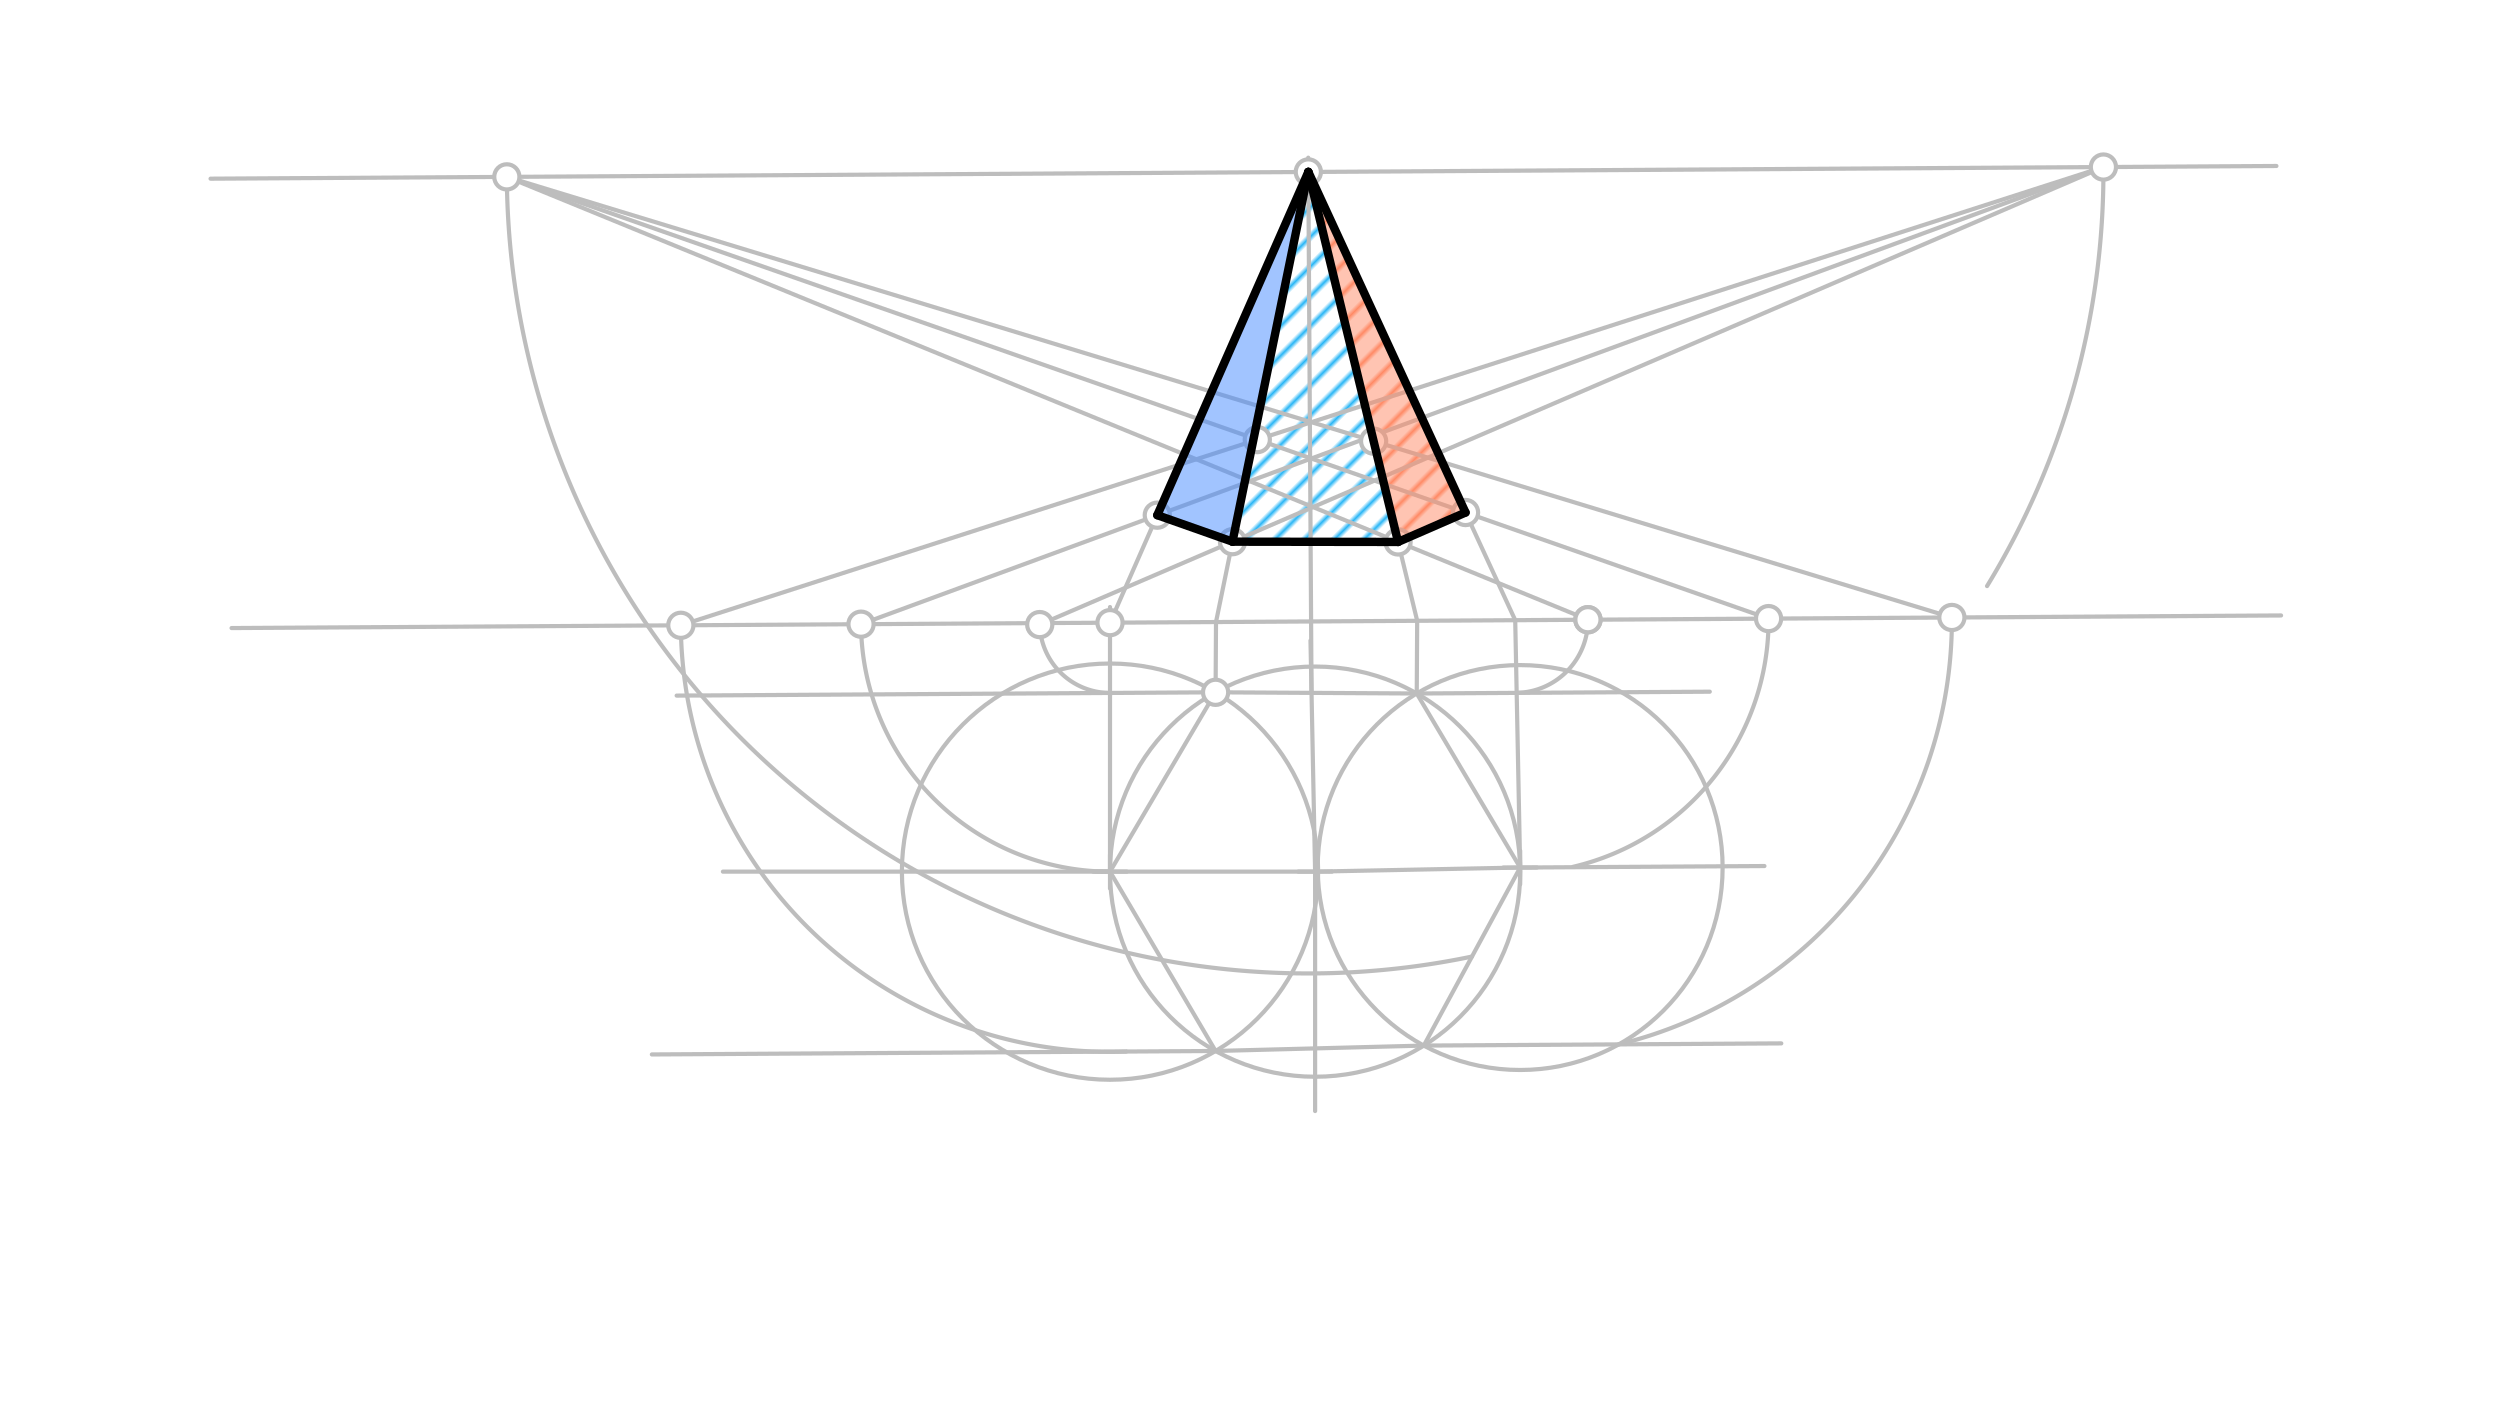 <svg xmlns="http://www.w3.org/2000/svg" class="svg--1it" height="100%" preserveAspectRatio="xMidYMid meet" viewBox="0 0 595.276 334.488" width="100%"><defs><marker id="marker-arrow" markerHeight="16" markerUnits="userSpaceOnUse" markerWidth="24" orient="auto-start-reverse" refX="24" refY="4" viewBox="0 0 24 8"><path d="M 0 0 L 24 4 L 0 8 z" stroke="inherit"></path></marker></defs><g class="aux-layer--1FB"><g class="element--2qn"><defs><pattern height="5" id="fill_102_2zqe7n__pattern-stripes" patternTransform="rotate(-45)" patternUnits="userSpaceOnUse" width="5"><rect fill="#29B6F6" height="1" transform="translate(0,0)" width="5"></rect></pattern></defs><g fill="url(#fill_102_2zqe7n__pattern-stripes)"><path d="M 311.527 40.94 L 293.468 128.979 L 332.892 129.04 L 311.527 40.94 Z" stroke="none"></path></g></g><g class="element--2qn"><defs><pattern height="5" id="fill_107_ag5u7y__pattern-stripes" patternTransform="rotate(-45)" patternUnits="userSpaceOnUse" width="5"><rect fill="#FF8A65" height="1" transform="translate(0,0)" width="5"></rect></pattern></defs><g fill="url(#fill_107_ag5u7y__pattern-stripes)"><path d="M 311.527 40.94 L 332.892 129.04 L 332.892 129.04 L 348.958 122.034 L 311.527 40.94 Z" stroke="none"></path></g></g><g class="element--2qn"><line stroke="#BDBDBD" stroke-dasharray="none" stroke-linecap="round" stroke-width="1" x1="55.141" x2="543.141" y1="149.547" y2="146.547"></line></g><g class="element--2qn"><g class="center--1s5"><line x1="309.141" y1="207.547" x2="317.141" y2="207.547" stroke="#BDBDBD" stroke-width="1" stroke-linecap="round"></line><line x1="313.141" y1="203.547" x2="313.141" y2="211.547" stroke="#BDBDBD" stroke-width="1" stroke-linecap="round"></line><circle class="hit--230" cx="313.141" cy="207.547" r="4" stroke="none" fill="transparent"></circle></g><circle cx="313.141" cy="207.547" fill="none" r="48.836" stroke="#BDBDBD" stroke-dasharray="none" stroke-width="1"></circle></g><g class="element--2qn"><line stroke="#BDBDBD" stroke-dasharray="none" stroke-linecap="round" stroke-width="1" x1="313.141" x2="261.141" y1="207.547" y2="207.547"></line></g><g class="element--2qn"><line stroke="#BDBDBD" stroke-dasharray="none" stroke-linecap="round" stroke-width="1" x1="313.141" x2="361.967" y1="207.547" y2="206.57"></line></g><g class="element--2qn"><line stroke="#BDBDBD" stroke-dasharray="none" stroke-linecap="round" stroke-width="1" x1="313.141" x2="312.04" y1="207.547" y2="152.529"></line></g><g class="element--2qn"><line stroke="#BDBDBD" stroke-dasharray="none" stroke-linecap="round" stroke-width="1" x1="313.141" x2="313.141" y1="207.547" y2="264.547"></line></g><g class="element--2qn"><g class="center--1s5"><line x1="357.967" y1="206.57" x2="365.967" y2="206.57" stroke="#BDBDBD" stroke-width="1" stroke-linecap="round"></line><line x1="361.967" y1="202.57" x2="361.967" y2="210.57" stroke="#BDBDBD" stroke-width="1" stroke-linecap="round"></line><circle class="hit--230" cx="361.967" cy="206.57" r="4" stroke="none" fill="transparent"></circle></g><circle cx="361.967" cy="206.57" fill="none" r="48.206" stroke="#BDBDBD" stroke-dasharray="none" stroke-width="1"></circle></g><g class="element--2qn"><line stroke="#BDBDBD" stroke-dasharray="none" stroke-linecap="round" stroke-width="1" x1="361.967" x2="337.342" y1="206.57" y2="165.129"></line></g><g class="element--2qn"><g class="center--1s5"><line x1="260.304" y1="207.547" x2="268.304" y2="207.547" stroke="#BDBDBD" stroke-width="1" stroke-linecap="round"></line><line x1="264.304" y1="203.547" x2="264.304" y2="211.547" stroke="#BDBDBD" stroke-width="1" stroke-linecap="round"></line><circle class="hit--230" cx="264.304" cy="207.547" r="4" stroke="none" fill="transparent"></circle></g><circle cx="264.304" cy="207.547" fill="none" r="49.554" stroke="#BDBDBD" stroke-dasharray="none" stroke-width="1"></circle></g><g class="element--2qn"><line stroke="#BDBDBD" stroke-dasharray="none" stroke-linecap="round" stroke-width="1" x1="337.342" x2="289.445" y1="165.129" y2="164.844"></line></g><g class="element--2qn"><line stroke="#BDBDBD" stroke-dasharray="none" stroke-linecap="round" stroke-width="1" x1="289.445" x2="264.304" y1="164.844" y2="207.547"></line></g><g class="element--2qn"><line stroke="#BDBDBD" stroke-dasharray="none" stroke-linecap="round" stroke-width="1" x1="264.304" x2="289.445" y1="207.547" y2="250.25"></line></g><g class="element--2qn"><line stroke="#BDBDBD" stroke-dasharray="none" stroke-linecap="round" stroke-width="1" x1="289.445" x2="339.019" y1="250.25" y2="248.963"></line></g><g class="element--2qn"><line stroke="#BDBDBD" stroke-dasharray="none" stroke-linecap="round" stroke-width="1" x1="339.019" x2="361.967" y1="248.963" y2="206.57"></line></g><g class="element--2qn"><line stroke="#BDBDBD" stroke-dasharray="none" stroke-linecap="round" stroke-width="1" x1="264.304" x2="172.141" y1="207.547" y2="207.547"></line></g><g class="element--2qn"><line stroke="#BDBDBD" stroke-dasharray="none" stroke-linecap="round" stroke-width="1" x1="264.304" x2="264.304" y1="207.547" y2="144.547"></line></g><g class="element--2qn"><line stroke="#BDBDBD" stroke-dasharray="none" stroke-linecap="round" stroke-width="1" x1="289.445" x2="289.545" y1="164.844" y2="147.99"></line></g><g class="element--2qn"><line stroke="#BDBDBD" stroke-dasharray="none" stroke-linecap="round" stroke-width="1" x1="337.342" x2="337.445" y1="165.129" y2="147.811"></line></g><g class="element--2qn"><line stroke="#BDBDBD" stroke-dasharray="none" stroke-linecap="round" stroke-width="1" x1="361.967" x2="360.789" y1="206.57" y2="147.668"></line></g><g class="element--2qn"><line stroke="#BDBDBD" stroke-dasharray="none" stroke-linecap="round" stroke-width="1" x1="50.141" x2="542.036" y1="42.547" y2="39.523"></line></g><g class="element--2qn"><line stroke="#BDBDBD" stroke-dasharray="none" stroke-linecap="round" stroke-width="1" x1="337.342" x2="407.111" y1="165.129" y2="164.7"></line></g><g class="element--2qn"><line stroke="#BDBDBD" stroke-dasharray="none" stroke-linecap="round" stroke-width="1" x1="361.967" x2="420.126" y1="206.57" y2="206.213"></line></g><g class="element--2qn"><line stroke="#BDBDBD" stroke-dasharray="none" stroke-linecap="round" stroke-width="1" x1="339.019" x2="424.14" y1="248.963" y2="248.44"></line></g><g class="element--2qn"><path d="M 361.136 164.982 A 17.318 17.318 0 0 0 378.107 147.561" fill="none" stroke="#BDBDBD" stroke-dasharray="none" stroke-linecap="round" stroke-width="1"></path></g><g class="element--2qn"><path d="M 374.555 206.403 A 60.326 60.326 0 0 0 421.114 147.297" fill="none" stroke="#BDBDBD" stroke-dasharray="none" stroke-linecap="round" stroke-width="1"></path></g><g class="element--2qn"><path d="M 385.436 248.678 A 103.974 103.974 0 0 0 464.761 147.029" fill="none" stroke="#BDBDBD" stroke-dasharray="none" stroke-linecap="round" stroke-width="1"></path></g><g class="element--2qn"><line stroke="#BDBDBD" stroke-dasharray="none" stroke-linecap="round" stroke-width="1" x1="289.445" x2="161.123" y1="164.844" y2="165.633"></line></g><g class="element--2qn"><line stroke="#BDBDBD" stroke-dasharray="none" stroke-linecap="round" stroke-width="1" x1="289.445" x2="155.218" y1="250.25" y2="251.075"></line></g><g class="element--2qn"><path d="M 264.304 164.999 A 16.738 16.738 0 0 1 247.573 148.721" fill="none" stroke="#BDBDBD" stroke-dasharray="none" stroke-linecap="round" stroke-width="1"></path></g><g class="element--2qn"><path d="M 264.304 207.547 A 59.286 59.286 0 0 1 205.019 148.625" fill="none" stroke="#BDBDBD" stroke-dasharray="none" stroke-linecap="round" stroke-width="1"></path></g><g class="element--2qn"><path d="M 268.172 250.38 A 102.192 102.192 0 0 1 162.114 148.889" fill="none" stroke="#BDBDBD" stroke-dasharray="none" stroke-linecap="round" stroke-width="1"></path></g><g class="element--2qn"><line stroke="#BDBDBD" stroke-dasharray="none" stroke-linecap="round" stroke-width="1" x1="312.289" x2="311.506" y1="164.98" y2="37.551"></line></g><g class="element--2qn"><line stroke="#BDBDBD" stroke-dasharray="none" stroke-linecap="round" stroke-width="1" x1="264.304" x2="311.527" y1="148.261" y2="40.94"></line></g><g class="element--2qn"><line stroke="#BDBDBD" stroke-dasharray="none" stroke-linecap="round" stroke-width="1" x1="360.789" x2="311.527" y1="147.668" y2="40.94"></line></g><g class="element--2qn"><path d="M 350.493 227.767 A 190.847 190.847 0 0 1 120.685 39.536" fill="none" stroke="#BDBDBD" stroke-dasharray="none" stroke-linecap="round" stroke-width="1"></path></g><g class="element--2qn"><path d="M 473.141 139.547 A 189.321 189.321 0 0 0 500.844 39.776" fill="none" stroke="#BDBDBD" stroke-dasharray="none" stroke-linecap="round" stroke-width="1"></path></g><g class="element--2qn"><line stroke="#BDBDBD" stroke-dasharray="none" stroke-linecap="round" stroke-width="1" x1="289.545" x2="311.527" y1="148.106" y2="40.94"></line></g><g class="element--2qn"><line stroke="#BDBDBD" stroke-dasharray="none" stroke-linecap="round" stroke-width="1" x1="337.445" x2="311.527" y1="147.811" y2="40.94"></line></g><g class="element--2qn"><line stroke="#BDBDBD" stroke-dasharray="none" stroke-linecap="round" stroke-width="1" x1="378.107" x2="120.683" y1="147.561" y2="42.113"></line></g><g class="element--2qn"><line stroke="#BDBDBD" stroke-dasharray="none" stroke-linecap="round" stroke-width="1" x1="421.114" x2="120.683" y1="147.297" y2="42.113"></line></g><g class="element--2qn"><line stroke="#BDBDBD" stroke-dasharray="none" stroke-linecap="round" stroke-width="1" x1="464.761" x2="120.683" y1="147.029" y2="42.113"></line></g><g class="element--2qn"><line stroke="#BDBDBD" stroke-dasharray="none" stroke-linecap="round" stroke-width="1" x1="247.573" x2="500.844" y1="148.721" y2="39.776"></line></g><g class="element--2qn"><line stroke="#BDBDBD" stroke-dasharray="none" stroke-linecap="round" stroke-width="1" x1="205.019" x2="500.844" y1="148.625" y2="39.776"></line></g><g class="element--2qn"><line stroke="#BDBDBD" stroke-dasharray="none" stroke-linecap="round" stroke-width="1" x1="162.114" x2="500.844" y1="148.889" y2="39.776"></line></g><g class="element--2qn"><circle cx="264.304" cy="148.261" r="3" stroke="#BDBDBD" stroke-width="1" fill="#ffffff"></circle>}</g><g class="element--2qn"><circle cx="378.107" cy="147.561" r="3" stroke="#BDBDBD" stroke-width="1" fill="#ffffff"></circle>}</g><g class="element--2qn"><circle cx="421.114" cy="147.297" r="3" stroke="#BDBDBD" stroke-width="1" fill="#ffffff"></circle>}</g><g class="element--2qn"><circle cx="464.761" cy="147.029" r="3" stroke="#BDBDBD" stroke-width="1" fill="#ffffff"></circle>}</g><g class="element--2qn"><circle cx="289.445" cy="164.844" r="3" stroke="#BDBDBD" stroke-width="1" fill="#ffffff"></circle>}</g><g class="element--2qn"><circle cx="247.573" cy="148.721" r="3" stroke="#BDBDBD" stroke-width="1" fill="#ffffff"></circle>}</g><g class="element--2qn"><circle cx="205.019" cy="148.625" r="3" stroke="#BDBDBD" stroke-width="1" fill="#ffffff"></circle>}</g><g class="element--2qn"><circle cx="162.114" cy="148.889" r="3" stroke="#BDBDBD" stroke-width="1" fill="#ffffff"></circle>}</g><g class="element--2qn"><circle cx="311.527" cy="40.94" r="3" stroke="#BDBDBD" stroke-width="1" fill="#ffffff"></circle>}</g><g class="element--2qn"><circle cx="120.683" cy="42.113" r="3" stroke="#BDBDBD" stroke-width="1" fill="#ffffff"></circle>}</g><g class="element--2qn"><circle cx="500.844" cy="39.776" r="3" stroke="#BDBDBD" stroke-width="1" fill="#ffffff"></circle>}</g><g class="element--2qn"><circle cx="378.107" cy="147.561" r="3" stroke="#BDBDBD" stroke-width="1" fill="#ffffff"></circle>}</g><g class="element--2qn"><circle cx="332.892" cy="129.04" r="3" stroke="#BDBDBD" stroke-width="1" fill="#ffffff"></circle>}</g><g class="element--2qn"><circle cx="348.958" cy="122.034" r="3" stroke="#BDBDBD" stroke-width="1" fill="#ffffff"></circle>}</g><g class="element--2qn"><circle cx="327.073" cy="105.045" r="3" stroke="#BDBDBD" stroke-width="1" fill="#ffffff"></circle>}</g><g class="element--2qn"><circle cx="293.468" cy="128.979" r="3" stroke="#BDBDBD" stroke-width="1" fill="#ffffff"></circle>}</g><g class="element--2qn"><circle cx="275.565" cy="122.668" r="3" stroke="#BDBDBD" stroke-width="1" fill="#ffffff"></circle>}</g><g class="element--2qn"><circle cx="299.374" cy="104.675" r="3" stroke="#BDBDBD" stroke-width="1" fill="#ffffff"></circle>}</g></g><g class="main-layer--3Vd"><g class="element--2qn"><g fill="#448aff" opacity="0.5"><path d="M 311.527 40.94 L 275.565 122.668 L 293.468 128.979 L 293.468 128.979 L 293.468 128.979 L 293.468 128.979 L 293.468 128.979 L 293.468 128.979 L 293.468 128.979 L 293.468 128.979 L 302.497 84.96 L 293.468 128.979 L 293.468 128.979 L 293.468 128.979 L 293.468 128.979 L 293.468 128.979 L 293.468 128.979 L 311.527 40.94 Z" stroke="none"></path></g></g><g class="element--2qn"><g fill="#FF8A65" opacity="0.5"><path d="M 311.527 40.94 L 332.892 129.04 L 348.958 122.034 L 311.527 40.94 Z" stroke="none"></path></g></g><g class="element--2qn"><line stroke="#000000" stroke-dasharray="none" stroke-linecap="round" stroke-width="2" x1="275.565" x2="293.468" y1="122.668" y2="128.979"></line></g><g class="element--2qn"><line stroke="#000000" stroke-dasharray="none" stroke-linecap="round" stroke-width="2" x1="293.468" x2="332.892" y1="128.979" y2="129.04"></line></g><g class="element--2qn"><line stroke="#000000" stroke-dasharray="none" stroke-linecap="round" stroke-width="2" x1="332.892" x2="348.958" y1="129.04" y2="122.034"></line></g><g class="element--2qn"><line stroke="#000000" stroke-dasharray="none" stroke-linecap="round" stroke-width="2" x1="275.565" x2="311.527" y1="122.668" y2="40.94"></line></g><g class="element--2qn"><line stroke="#000000" stroke-dasharray="none" stroke-linecap="round" stroke-width="2" x1="311.527" x2="348.958" y1="40.94" y2="122.034"></line></g><g class="element--2qn"><line stroke="#000000" stroke-dasharray="none" stroke-linecap="round" stroke-width="2" x1="311.527" x2="332.892" y1="40.94" y2="129.04"></line></g><g class="element--2qn"><line stroke="#000000" stroke-dasharray="none" stroke-linecap="round" stroke-width="2" x1="311.527" x2="293.468" y1="40.94" y2="128.979"></line></g></g><g class="snaps-layer--2PT"></g><g class="temp-layer--rAP"></g></svg>